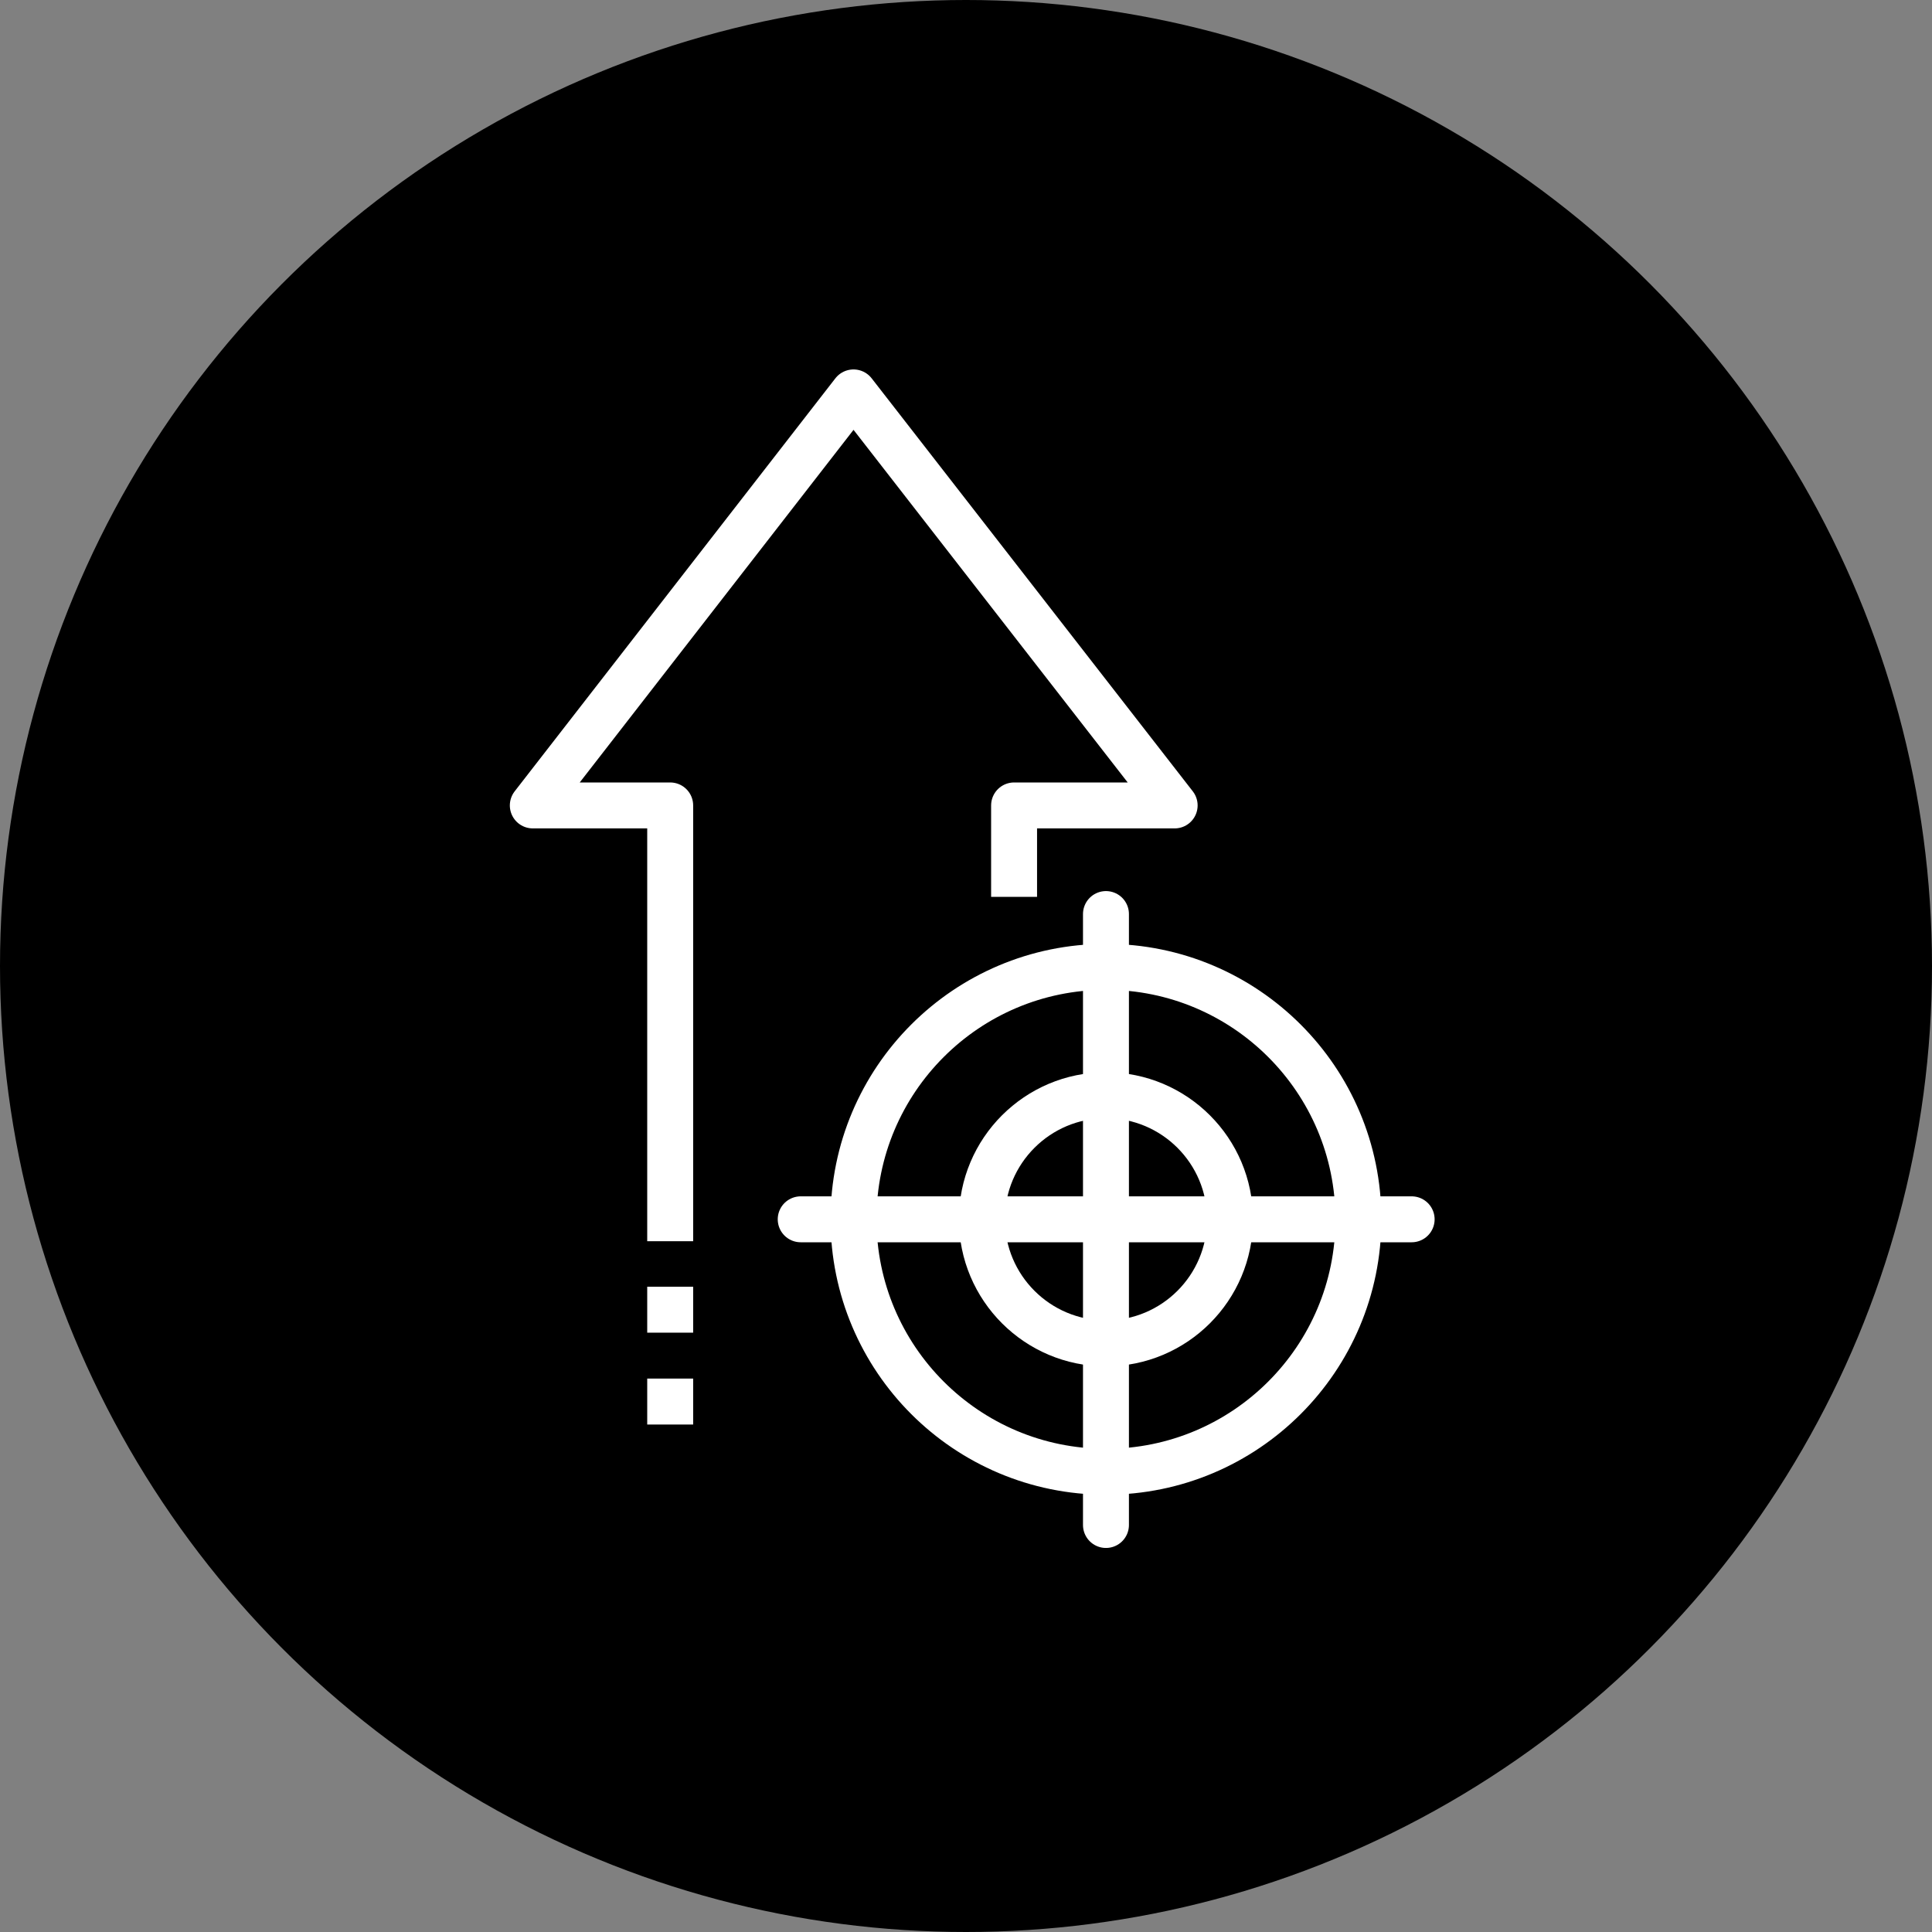 <?xml version="1.0" encoding="UTF-8"?> <svg xmlns="http://www.w3.org/2000/svg" id="Layer_1" data-name="Layer 1" viewBox="0 0 45 45"><rect x="0" y="0" width="45" height="45" fill="#808080" stroke="none"/><circle cx="22.5" cy="22.5" r="22.5" style="fill: #000; stroke-width: 0px;"></circle><g><circle cx="25.76" cy="28.4" r="5.88" style="fill: none; stroke: #fff; stroke-linejoin: round; stroke-width: 1.07px;"></circle><polyline points="23.62 20.89 23.62 18.76 27.36 18.76 19.88 9.14 12.41 18.76 15.61 18.76 15.61 28.91" style="fill: none; stroke: #fff; stroke-linejoin: round; stroke-width: 1.07px;"></polyline><line x1="15.61" y1="29.97" x2="15.61" y2="31.04" style="fill: none; stroke: #fff; stroke-linejoin: round; stroke-width: 1.07px;"></line><line x1="15.61" y1="32.11" x2="15.61" y2="33.18" style="fill: none; stroke: #fff; stroke-linejoin: round; stroke-width: 1.07px;"></line><circle cx="25.76" cy="28.4" r="2.89" style="fill: none; stroke: #fff; stroke-linejoin: round; stroke-width: 1.07px;"></circle><line x1="18.65" y1="28.4" x2="32.88" y2="28.4" style="fill: none; stroke: #fff; stroke-linecap: round; stroke-linejoin: round; stroke-width: 1.07px;"></line><line x1="25.76" y1="21.29" x2="25.76" y2="35.52" style="fill: none; stroke: #fff; stroke-linecap: round; stroke-linejoin: round; stroke-width: 1.07px;"></line></g></svg> 